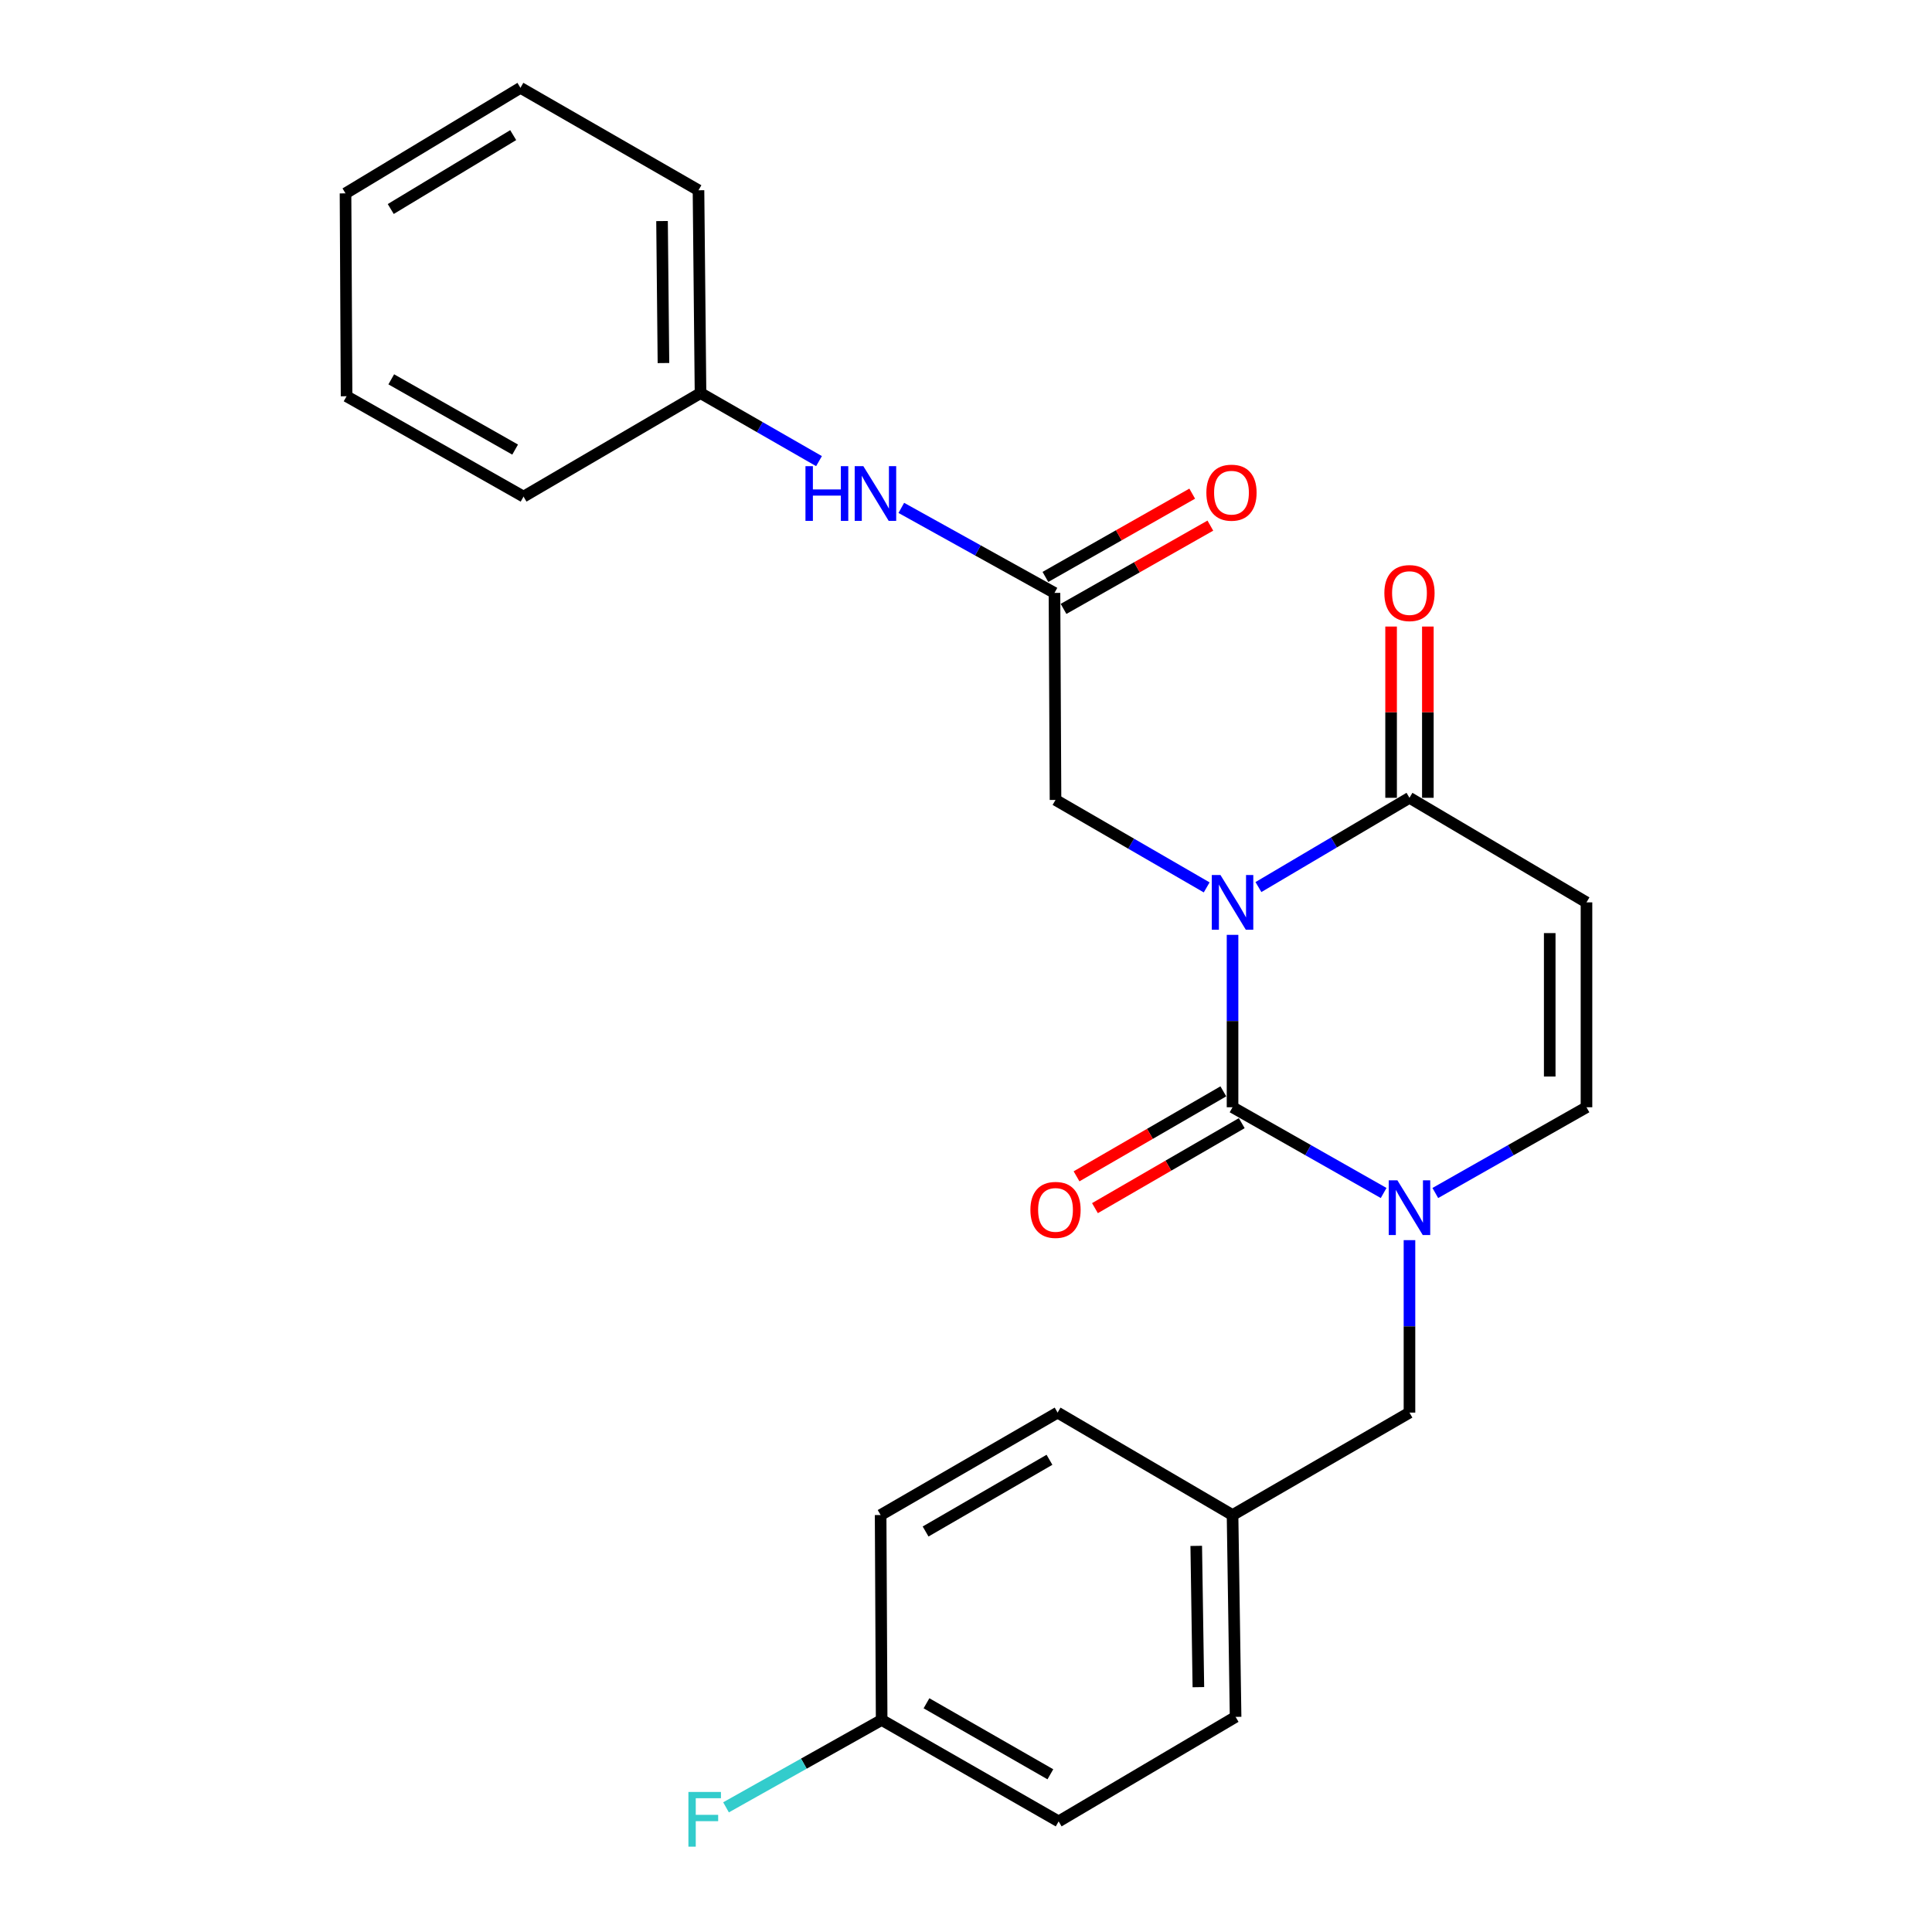 <?xml version='1.0' encoding='iso-8859-1'?>
<svg version='1.1' baseProfile='full'
              xmlns='http://www.w3.org/2000/svg'
                      xmlns:rdkit='http://www.rdkit.org/xml'
                      xmlns:xlink='http://www.w3.org/1999/xlink'
                  xml:space='preserve'
width='1000px' height='1000px' viewBox='0 0 1000 1000'>
<!-- END OF HEADER -->
<rect style='opacity:1.0;fill:#FFFFFF;stroke:none' width='1000' height='1000' x='0' y='0'> </rect>
<path class='bond-0' d='M 637.964,483.874 L 637.964,528.493' style='fill:none;fill-rule:evenodd;stroke:#0000FF;stroke-width:6px;stroke-linecap:butt;stroke-linejoin:miter;stroke-opacity:1' />
<path class='bond-0' d='M 637.964,528.493 L 637.964,573.113' style='fill:none;fill-rule:evenodd;stroke:#000000;stroke-width:6px;stroke-linecap:butt;stroke-linejoin:miter;stroke-opacity:1' />
<path class='bond-2' d='M 651.363,459.144 L 690.452,436.041' style='fill:none;fill-rule:evenodd;stroke:#0000FF;stroke-width:6px;stroke-linecap:butt;stroke-linejoin:miter;stroke-opacity:1' />
<path class='bond-2' d='M 690.452,436.041 L 729.542,412.939' style='fill:none;fill-rule:evenodd;stroke:#000000;stroke-width:6px;stroke-linecap:butt;stroke-linejoin:miter;stroke-opacity:1' />
<path class='bond-5' d='M 624.577,459.316 L 585.455,436.677' style='fill:none;fill-rule:evenodd;stroke:#0000FF;stroke-width:6px;stroke-linecap:butt;stroke-linejoin:miter;stroke-opacity:1' />
<path class='bond-5' d='M 585.455,436.677 L 546.333,414.038' style='fill:none;fill-rule:evenodd;stroke:#000000;stroke-width:6px;stroke-linecap:butt;stroke-linejoin:miter;stroke-opacity:1' />
<path class='bond-1' d='M 637.964,573.113 L 677.066,595.302' style='fill:none;fill-rule:evenodd;stroke:#000000;stroke-width:6px;stroke-linecap:butt;stroke-linejoin:miter;stroke-opacity:1' />
<path class='bond-1' d='M 677.066,595.302 L 716.169,617.492' style='fill:none;fill-rule:evenodd;stroke:#0000FF;stroke-width:6px;stroke-linecap:butt;stroke-linejoin:miter;stroke-opacity:1' />
<path class='bond-7' d='M 633.197,564.879 L 595.205,586.873' style='fill:none;fill-rule:evenodd;stroke:#000000;stroke-width:6px;stroke-linecap:butt;stroke-linejoin:miter;stroke-opacity:1' />
<path class='bond-7' d='M 595.205,586.873 L 557.214,608.867' style='fill:none;fill-rule:evenodd;stroke:#FF0000;stroke-width:6px;stroke-linecap:butt;stroke-linejoin:miter;stroke-opacity:1' />
<path class='bond-7' d='M 642.73,581.346 L 604.739,603.34' style='fill:none;fill-rule:evenodd;stroke:#000000;stroke-width:6px;stroke-linecap:butt;stroke-linejoin:miter;stroke-opacity:1' />
<path class='bond-7' d='M 604.739,603.34 L 566.747,625.334' style='fill:none;fill-rule:evenodd;stroke:#FF0000;stroke-width:6px;stroke-linecap:butt;stroke-linejoin:miter;stroke-opacity:1' />
<path class='bond-8' d='M 729.542,641.892 L 729.542,686.527' style='fill:none;fill-rule:evenodd;stroke:#0000FF;stroke-width:6px;stroke-linecap:butt;stroke-linejoin:miter;stroke-opacity:1' />
<path class='bond-8' d='M 729.542,686.527 L 729.542,731.162' style='fill:none;fill-rule:evenodd;stroke:#000000;stroke-width:6px;stroke-linecap:butt;stroke-linejoin:miter;stroke-opacity:1' />
<path class='bond-25' d='M 742.915,617.495 L 782.038,595.304' style='fill:none;fill-rule:evenodd;stroke:#0000FF;stroke-width:6px;stroke-linecap:butt;stroke-linejoin:miter;stroke-opacity:1' />
<path class='bond-25' d='M 782.038,595.304 L 821.162,573.113' style='fill:none;fill-rule:evenodd;stroke:#000000;stroke-width:6px;stroke-linecap:butt;stroke-linejoin:miter;stroke-opacity:1' />
<path class='bond-3' d='M 729.542,412.939 L 821.162,467.063' style='fill:none;fill-rule:evenodd;stroke:#000000;stroke-width:6px;stroke-linecap:butt;stroke-linejoin:miter;stroke-opacity:1' />
<path class='bond-10' d='M 739.056,412.939 L 739.056,368.62' style='fill:none;fill-rule:evenodd;stroke:#000000;stroke-width:6px;stroke-linecap:butt;stroke-linejoin:miter;stroke-opacity:1' />
<path class='bond-10' d='M 739.056,368.62 L 739.056,324.3' style='fill:none;fill-rule:evenodd;stroke:#FF0000;stroke-width:6px;stroke-linecap:butt;stroke-linejoin:miter;stroke-opacity:1' />
<path class='bond-10' d='M 720.028,412.939 L 720.028,368.62' style='fill:none;fill-rule:evenodd;stroke:#000000;stroke-width:6px;stroke-linecap:butt;stroke-linejoin:miter;stroke-opacity:1' />
<path class='bond-10' d='M 720.028,368.62 L 720.028,324.3' style='fill:none;fill-rule:evenodd;stroke:#FF0000;stroke-width:6px;stroke-linecap:butt;stroke-linejoin:miter;stroke-opacity:1' />
<path class='bond-4' d='M 821.162,467.063 L 821.162,573.113' style='fill:none;fill-rule:evenodd;stroke:#000000;stroke-width:6px;stroke-linecap:butt;stroke-linejoin:miter;stroke-opacity:1' />
<path class='bond-4' d='M 802.134,482.97 L 802.134,557.205' style='fill:none;fill-rule:evenodd;stroke:#000000;stroke-width:6px;stroke-linecap:butt;stroke-linejoin:miter;stroke-opacity:1' />
<path class='bond-6' d='M 546.333,414.038 L 545.794,306.889' style='fill:none;fill-rule:evenodd;stroke:#000000;stroke-width:6px;stroke-linecap:butt;stroke-linejoin:miter;stroke-opacity:1' />
<path class='bond-9' d='M 545.794,306.889 L 506.156,284.886' style='fill:none;fill-rule:evenodd;stroke:#000000;stroke-width:6px;stroke-linecap:butt;stroke-linejoin:miter;stroke-opacity:1' />
<path class='bond-9' d='M 506.156,284.886 L 466.517,262.883' style='fill:none;fill-rule:evenodd;stroke:#0000FF;stroke-width:6px;stroke-linecap:butt;stroke-linejoin:miter;stroke-opacity:1' />
<path class='bond-11' d='M 550.488,315.165 L 588.481,293.615' style='fill:none;fill-rule:evenodd;stroke:#000000;stroke-width:6px;stroke-linecap:butt;stroke-linejoin:miter;stroke-opacity:1' />
<path class='bond-11' d='M 588.481,293.615 L 626.475,272.064' style='fill:none;fill-rule:evenodd;stroke:#FF0000;stroke-width:6px;stroke-linecap:butt;stroke-linejoin:miter;stroke-opacity:1' />
<path class='bond-11' d='M 541.1,298.614 L 579.094,277.064' style='fill:none;fill-rule:evenodd;stroke:#000000;stroke-width:6px;stroke-linecap:butt;stroke-linejoin:miter;stroke-opacity:1' />
<path class='bond-11' d='M 579.094,277.064 L 617.087,255.513' style='fill:none;fill-rule:evenodd;stroke:#FF0000;stroke-width:6px;stroke-linecap:butt;stroke-linejoin:miter;stroke-opacity:1' />
<path class='bond-12' d='M 729.542,731.162 L 637.964,784.186' style='fill:none;fill-rule:evenodd;stroke:#000000;stroke-width:6px;stroke-linecap:butt;stroke-linejoin:miter;stroke-opacity:1' />
<path class='bond-14' d='M 423.916,238.68 L 393.251,221.076' style='fill:none;fill-rule:evenodd;stroke:#0000FF;stroke-width:6px;stroke-linecap:butt;stroke-linejoin:miter;stroke-opacity:1' />
<path class='bond-14' d='M 393.251,221.076 L 362.586,203.472' style='fill:none;fill-rule:evenodd;stroke:#000000;stroke-width:6px;stroke-linecap:butt;stroke-linejoin:miter;stroke-opacity:1' />
<path class='bond-16' d='M 637.964,784.186 L 547.412,731.162' style='fill:none;fill-rule:evenodd;stroke:#000000;stroke-width:6px;stroke-linecap:butt;stroke-linejoin:miter;stroke-opacity:1' />
<path class='bond-17' d='M 637.964,784.186 L 639.539,888.65' style='fill:none;fill-rule:evenodd;stroke:#000000;stroke-width:6px;stroke-linecap:butt;stroke-linejoin:miter;stroke-opacity:1' />
<path class='bond-17' d='M 619.174,800.143 L 620.277,873.268' style='fill:none;fill-rule:evenodd;stroke:#000000;stroke-width:6px;stroke-linecap:butt;stroke-linejoin:miter;stroke-opacity:1' />
<path class='bond-13' d='M 456.341,890.247 L 547.951,942.753' style='fill:none;fill-rule:evenodd;stroke:#000000;stroke-width:6px;stroke-linecap:butt;stroke-linejoin:miter;stroke-opacity:1' />
<path class='bond-13' d='M 479.545,881.614 L 543.671,918.369' style='fill:none;fill-rule:evenodd;stroke:#000000;stroke-width:6px;stroke-linecap:butt;stroke-linejoin:miter;stroke-opacity:1' />
<path class='bond-15' d='M 456.341,890.247 L 416.065,912.86' style='fill:none;fill-rule:evenodd;stroke:#000000;stroke-width:6px;stroke-linecap:butt;stroke-linejoin:miter;stroke-opacity:1' />
<path class='bond-15' d='M 416.065,912.86 L 375.789,935.473' style='fill:none;fill-rule:evenodd;stroke:#33CCCC;stroke-width:6px;stroke-linecap:butt;stroke-linejoin:miter;stroke-opacity:1' />
<path class='bond-26' d='M 456.341,890.247 L 455.813,784.186' style='fill:none;fill-rule:evenodd;stroke:#000000;stroke-width:6px;stroke-linecap:butt;stroke-linejoin:miter;stroke-opacity:1' />
<path class='bond-20' d='M 362.586,203.472 L 361.539,98.479' style='fill:none;fill-rule:evenodd;stroke:#000000;stroke-width:6px;stroke-linecap:butt;stroke-linejoin:miter;stroke-opacity:1' />
<path class='bond-20' d='M 343.402,187.913 L 342.669,114.418' style='fill:none;fill-rule:evenodd;stroke:#000000;stroke-width:6px;stroke-linecap:butt;stroke-linejoin:miter;stroke-opacity:1' />
<path class='bond-21' d='M 362.586,203.472 L 270.987,257.046' style='fill:none;fill-rule:evenodd;stroke:#000000;stroke-width:6px;stroke-linecap:butt;stroke-linejoin:miter;stroke-opacity:1' />
<path class='bond-19' d='M 547.412,731.162 L 455.813,784.186' style='fill:none;fill-rule:evenodd;stroke:#000000;stroke-width:6px;stroke-linecap:butt;stroke-linejoin:miter;stroke-opacity:1' />
<path class='bond-19' d='M 543.205,755.583 L 479.085,792.7' style='fill:none;fill-rule:evenodd;stroke:#000000;stroke-width:6px;stroke-linecap:butt;stroke-linejoin:miter;stroke-opacity:1' />
<path class='bond-18' d='M 639.539,888.65 L 547.951,942.753' style='fill:none;fill-rule:evenodd;stroke:#000000;stroke-width:6px;stroke-linecap:butt;stroke-linejoin:miter;stroke-opacity:1' />
<path class='bond-22' d='M 361.539,98.479 L 269.38,45.455' style='fill:none;fill-rule:evenodd;stroke:#000000;stroke-width:6px;stroke-linecap:butt;stroke-linejoin:miter;stroke-opacity:1' />
<path class='bond-23' d='M 270.987,257.046 L 179.388,205.1' style='fill:none;fill-rule:evenodd;stroke:#000000;stroke-width:6px;stroke-linecap:butt;stroke-linejoin:miter;stroke-opacity:1' />
<path class='bond-23' d='M 266.634,232.703 L 202.515,196.34' style='fill:none;fill-rule:evenodd;stroke:#000000;stroke-width:6px;stroke-linecap:butt;stroke-linejoin:miter;stroke-opacity:1' />
<path class='bond-27' d='M 269.38,45.455 L 178.838,100.086' style='fill:none;fill-rule:evenodd;stroke:#000000;stroke-width:6px;stroke-linecap:butt;stroke-linejoin:miter;stroke-opacity:1' />
<path class='bond-27' d='M 265.629,69.941 L 202.25,108.183' style='fill:none;fill-rule:evenodd;stroke:#000000;stroke-width:6px;stroke-linecap:butt;stroke-linejoin:miter;stroke-opacity:1' />
<path class='bond-24' d='M 179.388,205.1 L 178.838,100.086' style='fill:none;fill-rule:evenodd;stroke:#000000;stroke-width:6px;stroke-linecap:butt;stroke-linejoin:miter;stroke-opacity:1' />
<path  class='atom-0' d='M 631.704 452.903
L 640.984 467.903
Q 641.904 469.383, 643.384 472.063
Q 644.864 474.743, 644.944 474.903
L 644.944 452.903
L 648.704 452.903
L 648.704 481.223
L 644.824 481.223
L 634.864 464.823
Q 633.704 462.903, 632.464 460.703
Q 631.264 458.503, 630.904 457.823
L 630.904 481.223
L 627.224 481.223
L 627.224 452.903
L 631.704 452.903
' fill='#0000FF'/>
<path  class='atom-2' d='M 723.282 610.92
L 732.562 625.92
Q 733.482 627.4, 734.962 630.08
Q 736.442 632.76, 736.522 632.92
L 736.522 610.92
L 740.282 610.92
L 740.282 639.24
L 736.402 639.24
L 726.442 622.84
Q 725.282 620.92, 724.042 618.72
Q 722.842 616.52, 722.482 615.84
L 722.482 639.24
L 718.802 639.24
L 718.802 610.92
L 723.282 610.92
' fill='#0000FF'/>
<path  class='atom-8' d='M 533.333 626.239
Q 533.333 619.439, 536.693 615.639
Q 540.053 611.839, 546.333 611.839
Q 552.613 611.839, 555.973 615.639
Q 559.333 619.439, 559.333 626.239
Q 559.333 633.119, 555.933 637.039
Q 552.533 640.919, 546.333 640.919
Q 540.093 640.919, 536.693 637.039
Q 533.333 633.159, 533.333 626.239
M 546.333 637.719
Q 550.653 637.719, 552.973 634.839
Q 555.333 631.919, 555.333 626.239
Q 555.333 620.679, 552.973 617.879
Q 550.653 615.039, 546.333 615.039
Q 542.013 615.039, 539.653 617.839
Q 537.333 620.639, 537.333 626.239
Q 537.333 631.959, 539.653 634.839
Q 542.013 637.719, 546.333 637.719
' fill='#FF0000'/>
<path  class='atom-10' d='M 416.908 241.29
L 420.748 241.29
L 420.748 253.33
L 435.228 253.33
L 435.228 241.29
L 439.068 241.29
L 439.068 269.61
L 435.228 269.61
L 435.228 256.53
L 420.748 256.53
L 420.748 269.61
L 416.908 269.61
L 416.908 241.29
' fill='#0000FF'/>
<path  class='atom-10' d='M 446.868 241.29
L 456.148 256.29
Q 457.068 257.77, 458.548 260.45
Q 460.028 263.13, 460.108 263.29
L 460.108 241.29
L 463.868 241.29
L 463.868 269.61
L 459.988 269.61
L 450.028 253.21
Q 448.868 251.29, 447.628 249.09
Q 446.428 246.89, 446.068 246.21
L 446.068 269.61
L 442.388 269.61
L 442.388 241.29
L 446.868 241.29
' fill='#0000FF'/>
<path  class='atom-11' d='M 716.542 306.969
Q 716.542 300.169, 719.902 296.369
Q 723.262 292.569, 729.542 292.569
Q 735.822 292.569, 739.182 296.369
Q 742.542 300.169, 742.542 306.969
Q 742.542 313.849, 739.142 317.769
Q 735.742 321.649, 729.542 321.649
Q 723.302 321.649, 719.902 317.769
Q 716.542 313.889, 716.542 306.969
M 729.542 318.449
Q 733.862 318.449, 736.182 315.569
Q 738.542 312.649, 738.542 306.969
Q 738.542 301.409, 736.182 298.609
Q 733.862 295.769, 729.542 295.769
Q 725.222 295.769, 722.862 298.569
Q 720.542 301.369, 720.542 306.969
Q 720.542 312.689, 722.862 315.569
Q 725.222 318.449, 729.542 318.449
' fill='#FF0000'/>
<path  class='atom-12' d='M 624.414 255.002
Q 624.414 248.202, 627.774 244.402
Q 631.134 240.602, 637.414 240.602
Q 643.694 240.602, 647.054 244.402
Q 650.414 248.202, 650.414 255.002
Q 650.414 261.882, 647.014 265.802
Q 643.614 269.682, 637.414 269.682
Q 631.174 269.682, 627.774 265.802
Q 624.414 261.922, 624.414 255.002
M 637.414 266.482
Q 641.734 266.482, 644.054 263.602
Q 646.414 260.682, 646.414 255.002
Q 646.414 249.442, 644.054 246.642
Q 641.734 243.802, 637.414 243.802
Q 633.094 243.802, 630.734 246.602
Q 628.414 249.402, 628.414 255.002
Q 628.414 260.722, 630.734 263.602
Q 633.094 266.482, 637.414 266.482
' fill='#FF0000'/>
<path  class='atom-16' d='M 356.322 927.515
L 373.162 927.515
L 373.162 930.755
L 360.122 930.755
L 360.122 939.355
L 371.722 939.355
L 371.722 942.635
L 360.122 942.635
L 360.122 955.835
L 356.322 955.835
L 356.322 927.515
' fill='#33CCCC'/>
</svg>
